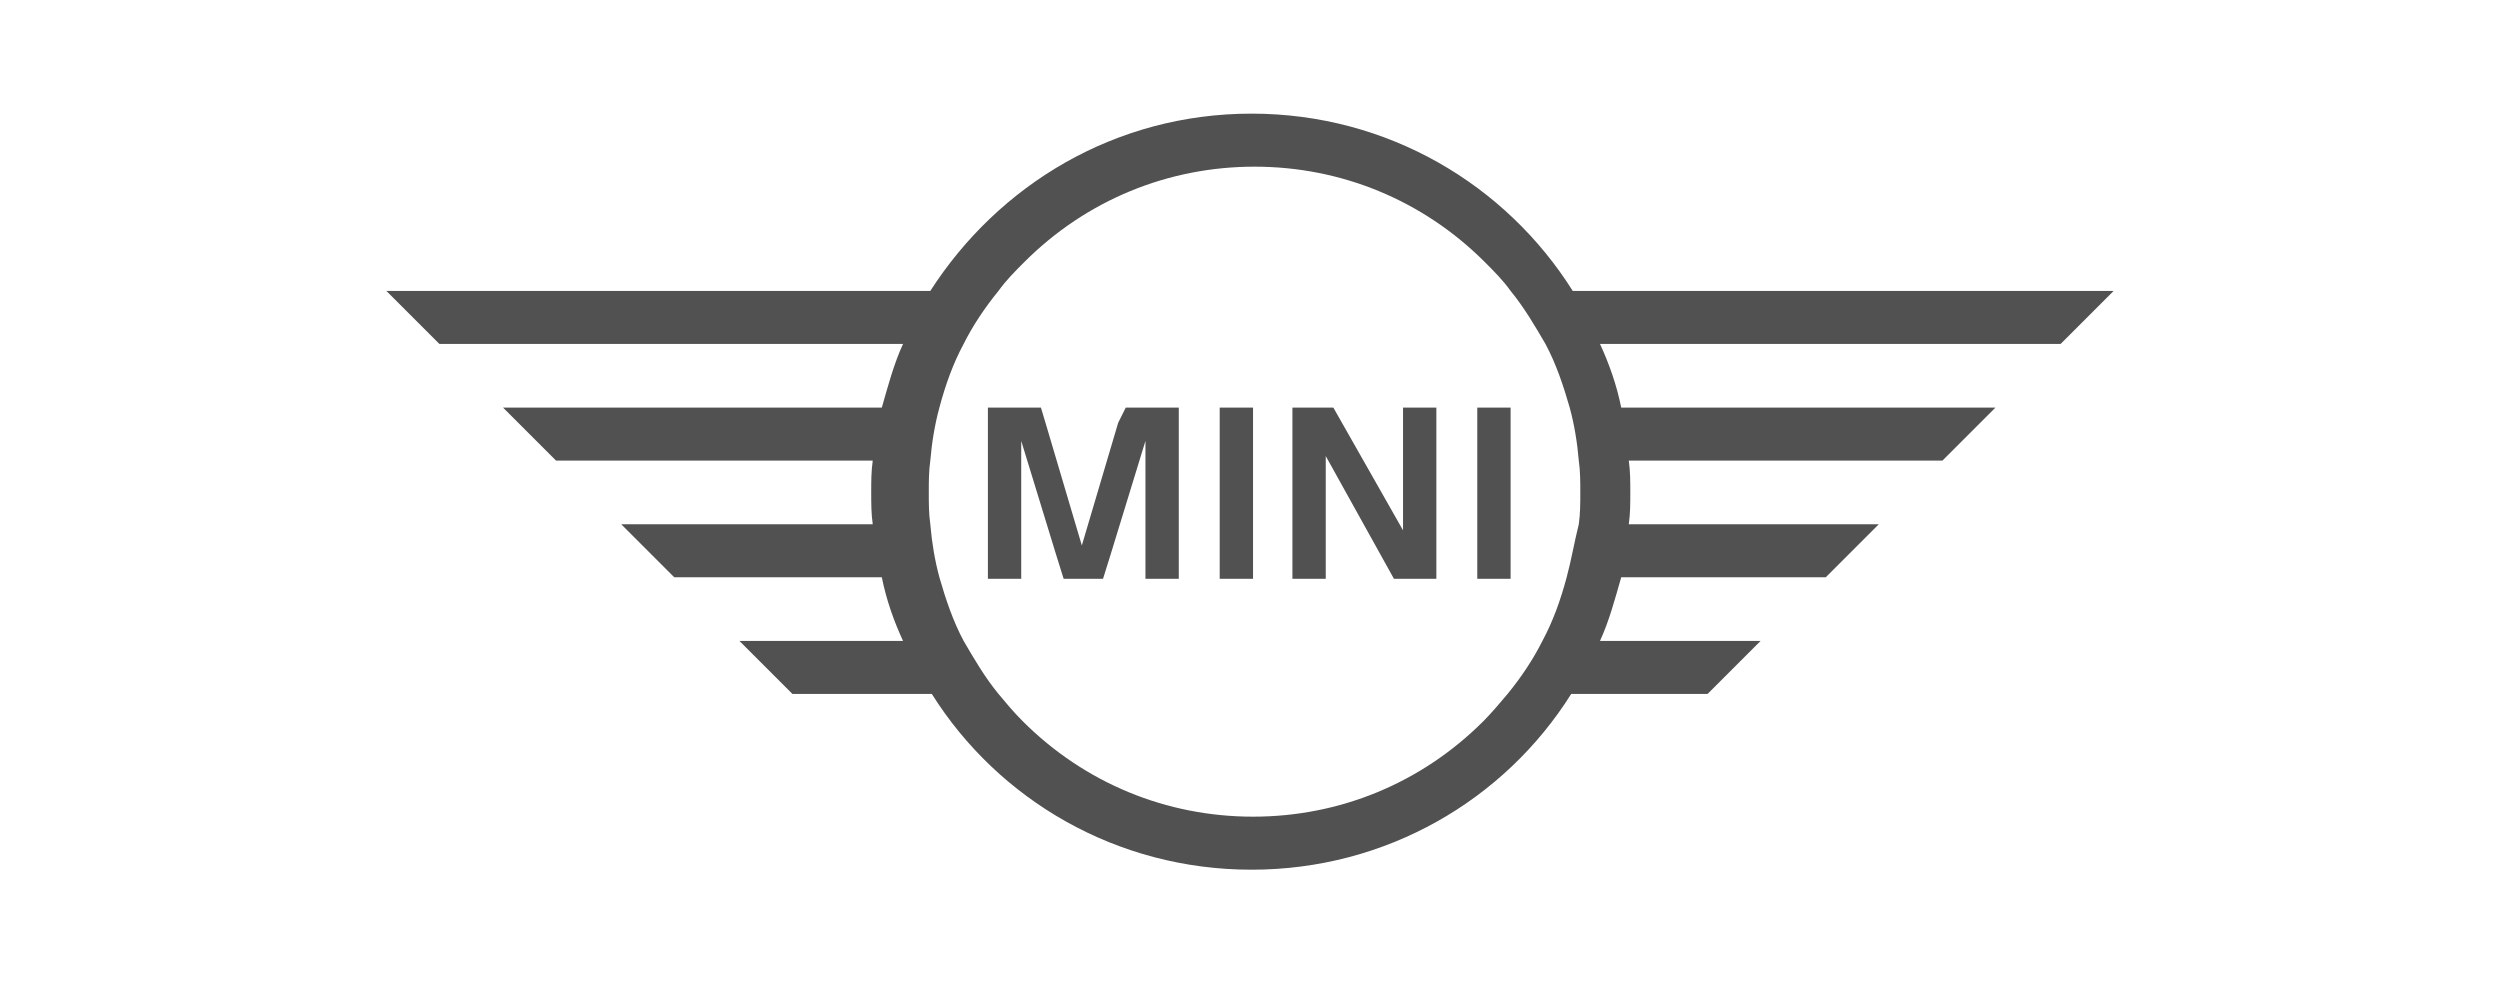 <?xml version="1.0" encoding="utf-8"?>
<!-- Generator: Adobe Illustrator 18.0.0, SVG Export Plug-In . SVG Version: 6.00 Build 0)  -->
<!DOCTYPE svg PUBLIC "-//W3C//DTD SVG 1.1//EN" "http://www.w3.org/Graphics/SVG/1.1/DTD/svg11.dtd">
<svg version="1.1" id="Layer_1" xmlns="http://www.w3.org/2000/svg" xmlns:xlink="http://www.w3.org/1999/xlink" x="0px" y="0px"
	 viewBox="0 0 165 65" enable-background="new 0 0 165 65" xml:space="preserve">
<path fill="#515151" d="M139.5,19.2h-35.7c-4.4-7-12.2-11.7-21.2-11.7s-16.7,4.7-21.2,11.7H25.5l3.5,3.5h30.6
	c-0.6,1.3-1,2.8-1.4,4.2h-25l3.5,3.5h20.9c-0.1,0.7-0.1,1.4-0.1,2.1c0,0.7,0,1.4,0.1,2.1H41l3.5,3.5h13.7c0.3,1.5,0.8,2.9,1.4,4.2
	H48.8l3.5,3.5h9.2c4.4,7,12.2,11.6,21.1,11.6s16.7-4.6,21.1-11.6h9l3.5-3.5h-10.6c0.6-1.3,1-2.8,1.4-4.2h13.5l3.5-3.5h-16.5
	c0.1-0.7,0.1-1.4,0.1-2.1c0-0.7,0-1.4-0.1-2.1h20.7l3.5-3.5H107c-0.3-1.5-0.8-2.9-1.4-4.2H136L139.5,19.2z M103.4,38.1
	c-0.4,1.5-0.9,2.9-1.6,4.2c-0.6,1.2-1.4,2.4-2.3,3.5c-0.5,0.6-1.1,1.3-1.6,1.8c-4.1,4.1-9.5,6.3-15.2,6.3c-5.7,0-11.1-2.2-15.2-6.3
	c-0.6-0.6-1.1-1.2-1.6-1.8c-0.9-1.1-1.6-2.3-2.3-3.5c-0.7-1.3-1.2-2.8-1.6-4.2c-0.3-1.1-0.5-2.3-0.6-3.5c-0.1-0.7-0.1-1.4-0.1-2.1
	c0-0.7,0-1.4,0.1-2.1c0.1-1.2,0.3-2.4,0.6-3.5c0.4-1.5,0.9-2.9,1.6-4.2c0.6-1.2,1.4-2.4,2.3-3.5c0.5-0.7,1.1-1.3,1.7-1.9
	c4.1-4.1,9.5-6.3,15.2-6.3c5.7,0,11.1,2.2,15.2,6.3c0.6,0.6,1.2,1.2,1.7,1.9c0.9,1.1,1.6,2.3,2.3,3.5c0.7,1.3,1.2,2.8,1.6,4.2
	c0.3,1.1,0.5,2.3,0.6,3.5c0.1,0.7,0.1,1.4,0.1,2.1c0,0.7,0,1.4-0.1,2.1C103.9,35.8,103.7,37,103.4,38.1z M74.3,26.9h3.5v1v8.7v1.6
	h-2.2v-1.6v-7.5l-2.3,7.5l-0.5,1.6h-0.6h-0.7h-0.7h-0.6l-0.5-1.6l-2.3-7.5v7.5v1.6h-2.2v-1.6v-8.7v-1h3.5l0.3,1l2.4,8.1l2.4-8.1
	L74.3,26.9z M80.5,26.9h2.2v11.3h-2.2V26.9z M99.7,26.9v11.3h-2.2V26.9H99.7z M92.6,26.9h2.2v11.3H93h-0.5H92l-4.5-8.1v8.1h-2.2
	V26.9h2.2H88l4.6,8.1V26.9z"/>
</svg>
